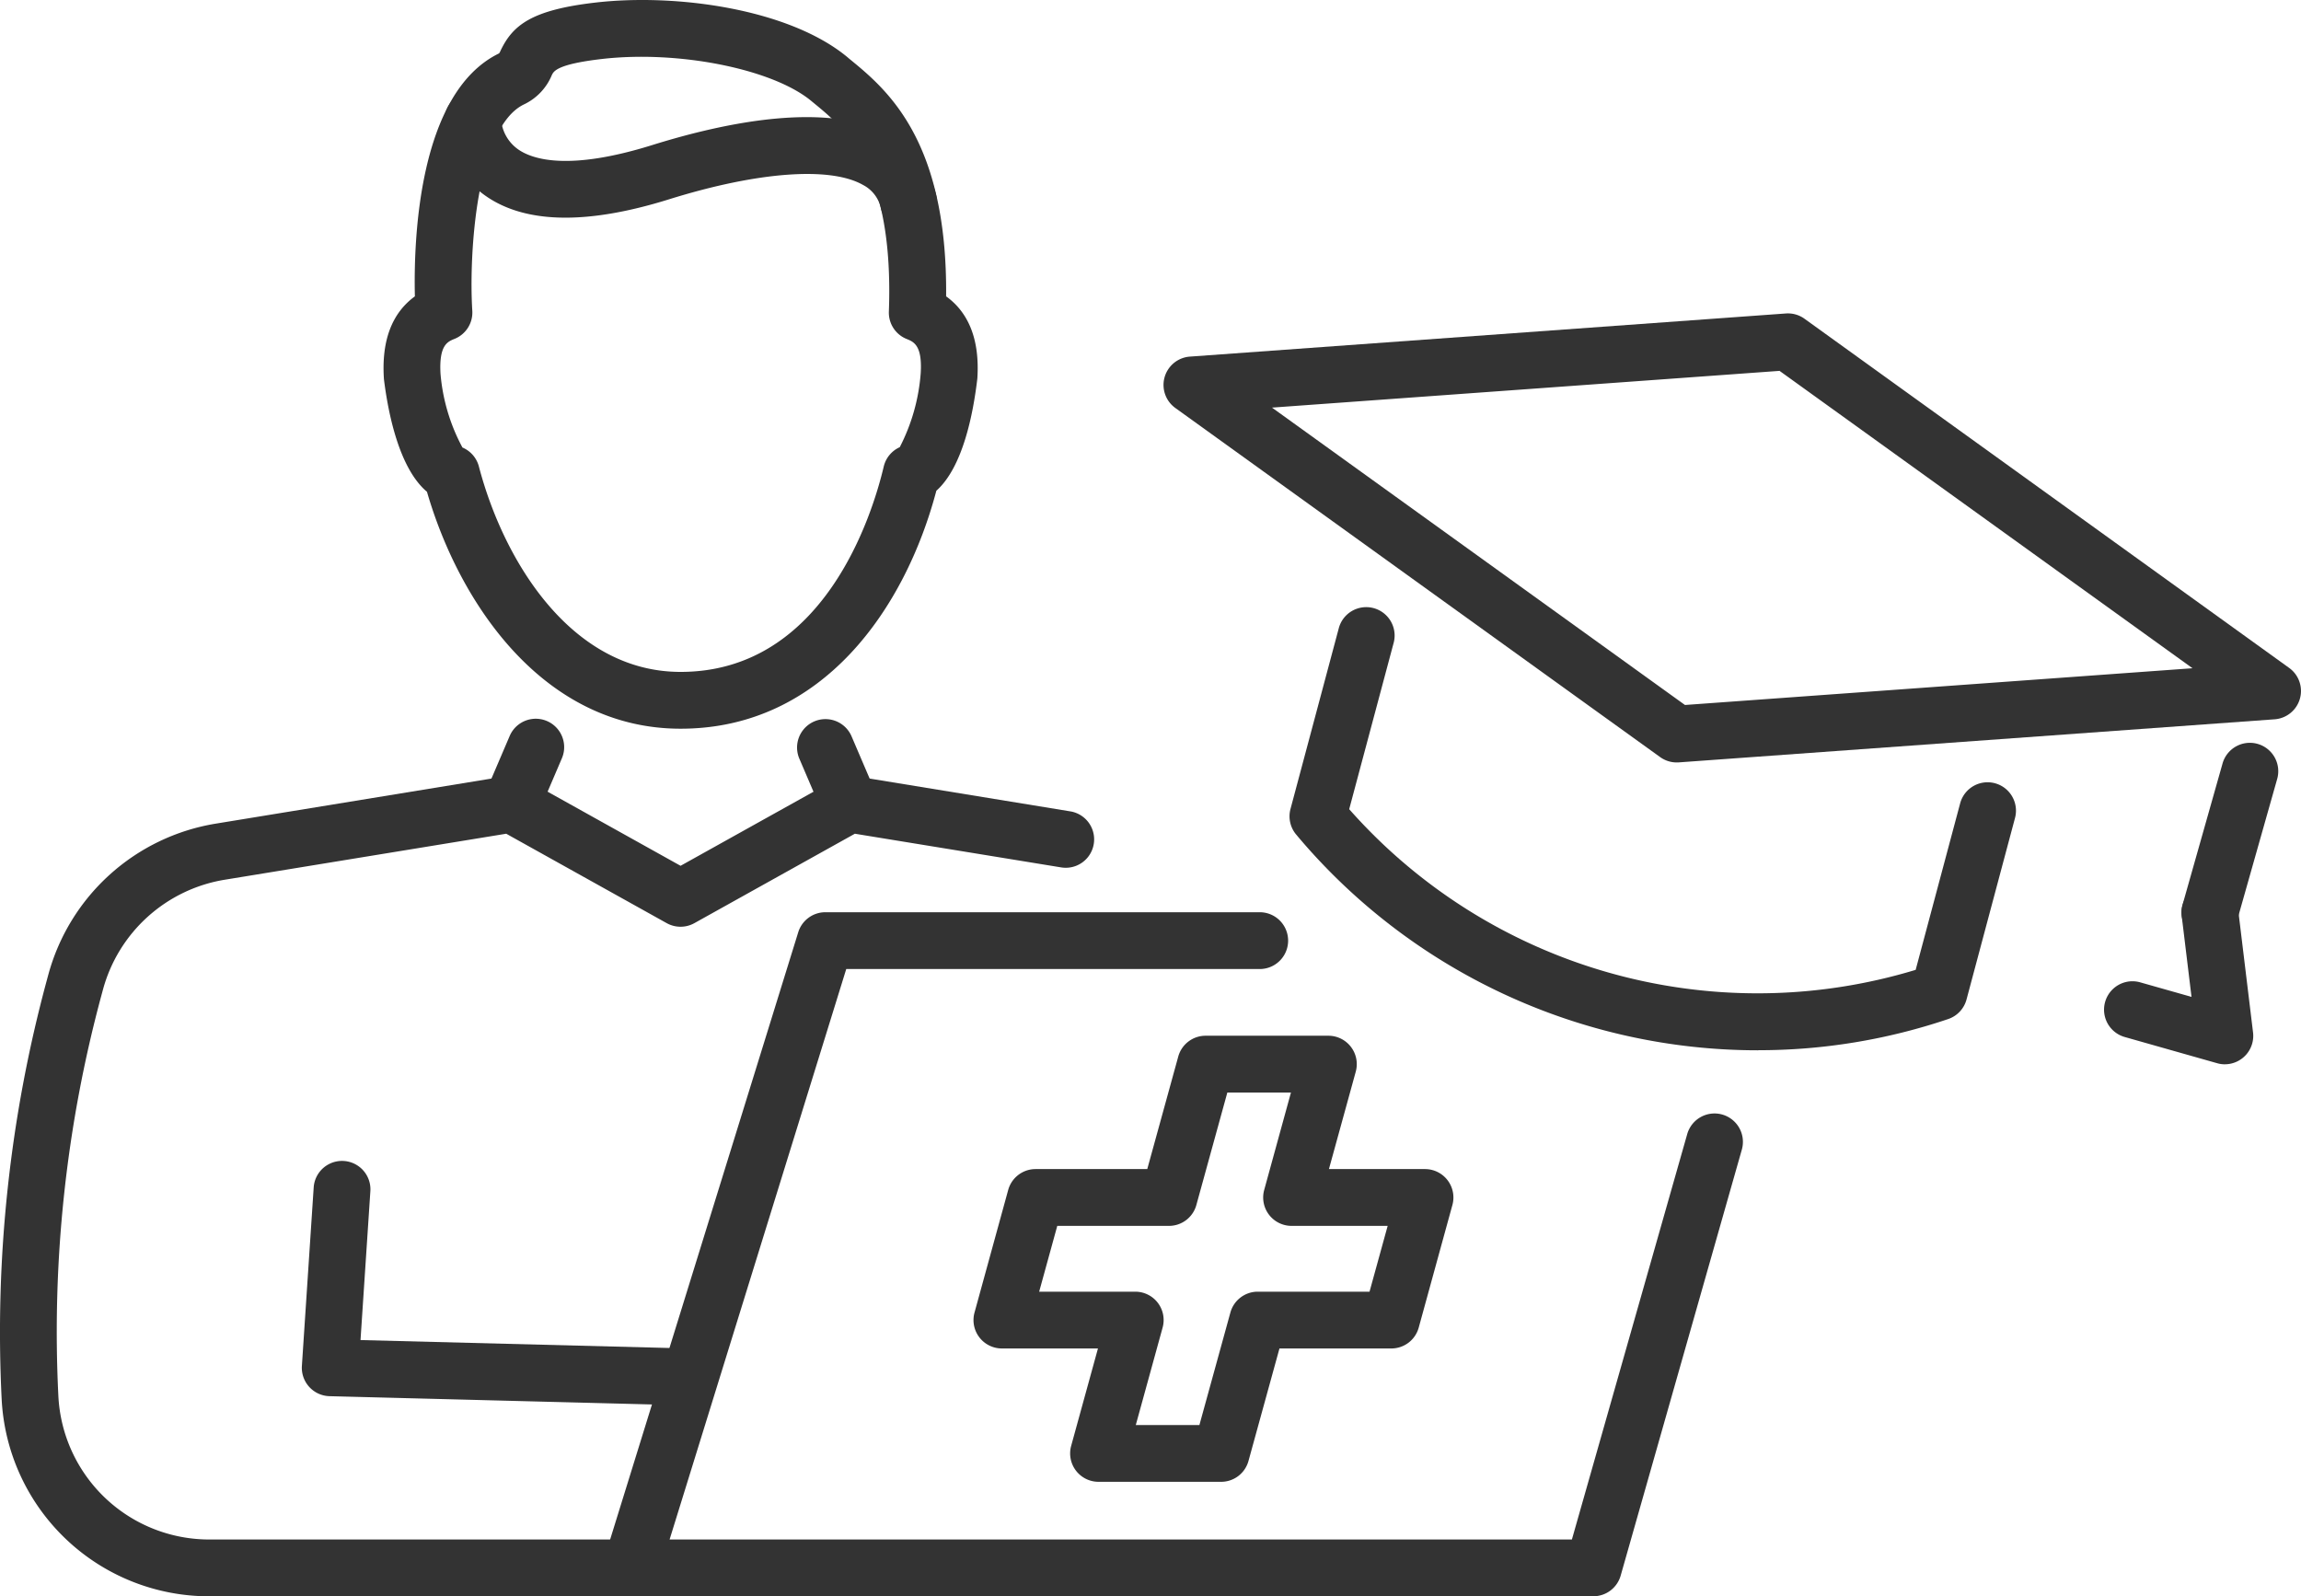 <svg id="Gruppe_45" data-name="Gruppe 45" xmlns="http://www.w3.org/2000/svg" xmlns:xlink="http://www.w3.org/1999/xlink" width="122.986" height="85.319" viewBox="0 0 122.986 85.319">
  <defs>
    <clipPath id="clip-path">
      <rect id="Rechteck_69" data-name="Rechteck 69" width="122.986" height="85.319" fill="none"/>
    </clipPath>
  </defs>
  <g id="Gruppe_44" data-name="Gruppe 44" clip-path="url(#clip-path)">
    <path id="Pfad_172" data-name="Pfad 172" d="M65.267,79.2H58.715a1.518,1.518,0,0,1-1.463-1.92l1.433-5.207H53.55a1.518,1.518,0,0,1-1.463-1.92l1.8-6.553a1.518,1.518,0,0,1,1.463-1.115h5.97l1.656-6.013a1.516,1.516,0,0,1,1.463-1.114H71a1.518,1.518,0,0,1,1.464,1.92l-1.434,5.207h5.136a1.518,1.518,0,0,1,1.463,1.921l-1.8,6.552a1.518,1.518,0,0,1-1.463,1.115H68.386L66.73,78.085A1.517,1.517,0,0,1,65.267,79.2m-4.56-3.035h3.4l1.656-6.012a1.516,1.516,0,0,1,1.463-1.115H73.2l.969-3.517H69.033A1.518,1.518,0,0,1,67.57,63.6L69,58.394H65.6l-1.656,6.012a1.518,1.518,0,0,1-1.463,1.115H56.51l-.968,3.517h5.135a1.515,1.515,0,0,1,1.463,1.92Z" fill="#333"/>
    <path id="Pfad_173" data-name="Pfad 173" d="M36.426,75.105h-.04l-18.775-.482A1.519,1.519,0,0,1,16.136,73l.632-9.558a1.518,1.518,0,0,1,3.029.2l-.528,7.982,17.2.441a1.518,1.518,0,0,1-.038,3.035" fill="#333"/>
    <path id="Pfad_174" data-name="Pfad 174" d="M33.73,85.319H11.188A11.1,11.1,0,0,1,.087,74.75,71.975,71.975,0,0,1,2.5,52.4l.083-.307a11.137,11.137,0,0,1,8.936-8.069l15.574-2.546a1.511,1.511,0,0,1,.983.172l8.3,4.625,8.3-4.625a1.519,1.519,0,0,1,.983-.172l11.549,1.888a1.517,1.517,0,1,1-.489,2.995l-11.027-1.8-8.579,4.78a1.521,1.521,0,0,1-1.477,0l-8.579-4.78-15.052,2.46a8.1,8.1,0,0,0-6.5,5.865l-.083.307A68.968,68.968,0,0,0,3.119,74.6a8.072,8.072,0,0,0,8.069,7.683H33.73a1.518,1.518,0,1,1,0,3.035" fill="#333"/>
    <path id="Pfad_175" data-name="Pfad 175" d="M27.336,44.49a1.519,1.519,0,0,1-1.394-2.115l1.3-3.039a1.517,1.517,0,1,1,2.79,1.194l-1.3,3.039a1.517,1.517,0,0,1-1.4.921" fill="#333"/>
    <path id="Pfad_176" data-name="Pfad 176" d="M45.416,44.49a1.518,1.518,0,0,1-1.4-.921l-1.3-3.039a1.518,1.518,0,0,1,2.791-1.194l1.3,3.039a1.518,1.518,0,0,1-.8,1.992,1.5,1.5,0,0,1-.6.123" fill="#333"/>
    <path id="Pfad_177" data-name="Pfad 177" d="M36.377,38.948c-7.323,0-11.825-6.691-13.556-12.663-1.48-1.245-2.068-4.168-2.294-5.971q-.006-.046-.009-.093c-.128-2.018.429-3.487,1.657-4.381-.07-2.91.153-10.876,4.5-12.987a.605.605,0,0,0,.081-.148c.651-1.364,1.657-2.178,5.1-2.571,4.306-.491,10.3.344,13.412,2.9l.117.1c1.984,1.621,5.259,4.3,5.184,12.705,1.236.893,1.8,2.364,1.669,4.39-.215,1.845-.767,4.735-2.191,6C48.393,32.48,44,38.948,36.377,38.948M24.715,23.918a1.517,1.517,0,0,1,.881,1.015C26.924,30,30.543,35.912,36.377,35.912c7.661,0,10.248-8.4,10.858-10.975a1.518,1.518,0,0,1,.856-1.036,10.3,10.3,0,0,0,1.12-3.954c.092-1.49-.375-1.678-.751-1.829a1.516,1.516,0,0,1-.951-1.463c.28-7.642-2.325-9.77-4.049-11.178l-.121-.1C41.27,3.684,36.275,2.685,32.195,3.15c-2.421.277-2.6.658-2.7.863A3,3,0,0,1,28,5.583c-2.528,1.228-2.949,7.961-2.756,11.03a1.517,1.517,0,0,1-.951,1.5c-.373.15-.836.335-.748,1.866a10.086,10.086,0,0,0,1.17,3.935m-.108-.04h0m23.6-.022h0" fill="#333"/>
    <path id="Pfad_178" data-name="Pfad 178" d="M48.562,12.319a1.517,1.517,0,0,1-1.475-1.169,1.844,1.844,0,0,0-.956-1.263c-1.753-1-5.63-.713-10.373.766-4.453,1.39-7.785,1.3-9.9-.254a5.156,5.156,0,0,1-2.1-3.974,1.517,1.517,0,0,1,1.517-1.517h0A1.517,1.517,0,0,1,26.784,6.4,2.164,2.164,0,0,0,27.69,7.98c.737.521,2.648,1.185,7.164-.224,4.03-1.258,9.519-2.366,12.78-.507a4.9,4.9,0,0,1,2.406,3.2,1.521,1.521,0,0,1-1.478,1.868M26.784,6.426h0Z" fill="#333"/>
    <path id="Pfad_179" data-name="Pfad 179" d="M85.162,85.319H33.73a1.519,1.519,0,0,1-1.45-1.967L42.665,49.826a1.519,1.519,0,0,1,1.45-1.069H67.331a1.518,1.518,0,0,1,0,3.036h-22.1L35.789,82.284H84.016L90.18,60.615a1.517,1.517,0,1,1,2.919.831L86.622,84.217a1.519,1.519,0,0,1-1.46,1.1" fill="#333"/>
    <path id="Pfad_180" data-name="Pfad 180" d="M89.62,40.751a1.513,1.513,0,0,1-.887-.286L62.82,21.806A1.518,1.518,0,0,1,63.6,19.06l31.849-2.305a1.51,1.51,0,0,1,1,.282L122.355,35.7a1.518,1.518,0,0,1-.777,2.745L89.729,40.748c-.036,0-.073,0-.109,0M67.987,21.786,90.06,37.68l27.128-1.964L95.115,19.822Z" fill="#333"/>
    <path id="Pfad_181" data-name="Pfad 181" d="M93.982,56.136A32.168,32.168,0,0,1,69.275,44.6a1.517,1.517,0,0,1-.3-1.361l2.592-9.7a1.518,1.518,0,0,1,2.932.784l-2.386,8.926a29.118,29.118,0,0,0,30.277,8.588l2.378-8.9a1.517,1.517,0,0,1,2.932.783l-2.591,9.7a1.518,1.518,0,0,1-.98,1.046,31.636,31.636,0,0,1-10.149,1.666" fill="#333"/>
    <path id="Pfad_182" data-name="Pfad 182" d="M118.116,50.288a1.52,1.52,0,0,1-1.461-1.931l2.138-7.551a1.517,1.517,0,1,1,2.92.827l-2.138,7.55a1.518,1.518,0,0,1-1.459,1.1" fill="#333"/>
    <path id="Pfad_183" data-name="Pfad 183" d="M118.915,56.885a1.462,1.462,0,0,1-.413-.059l-4.938-1.4a1.518,1.518,0,0,1,.827-2.922l2.743.777-.525-4.333a1.518,1.518,0,0,1,3.014-.364l.8,6.6a1.519,1.519,0,0,1-1.507,1.7" fill="#333"/>
  </g>
</svg>
